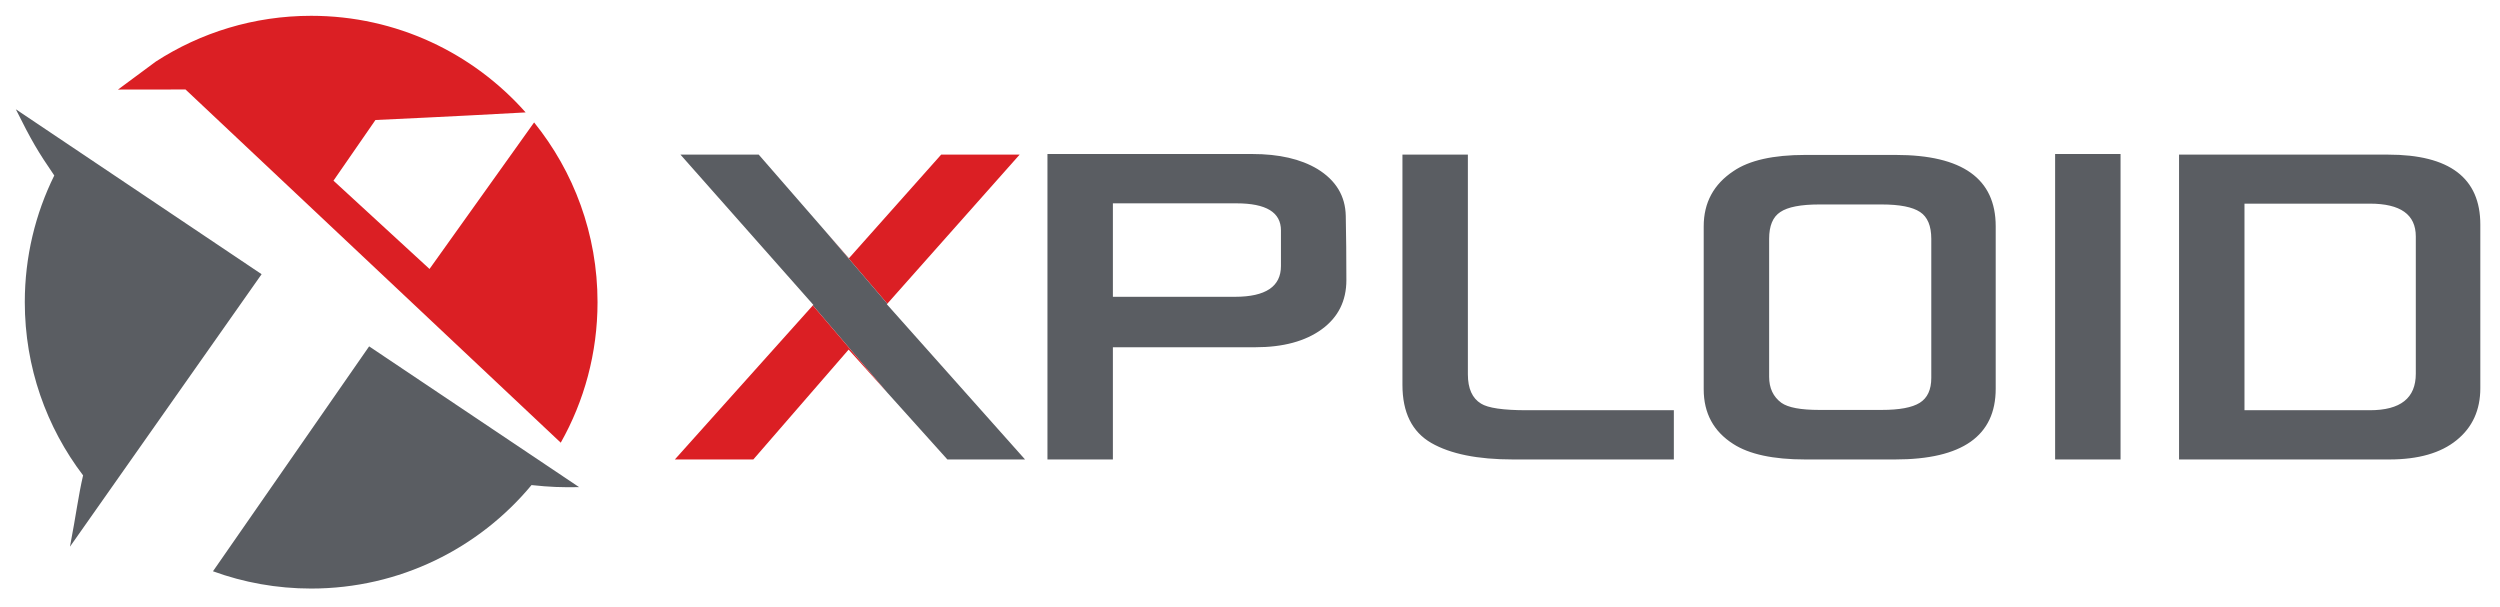 <?xml version="1.0" encoding="UTF-8"?>
<!DOCTYPE svg PUBLIC "-//W3C//DTD SVG 1.1//EN" "http://www.w3.org/Graphics/SVG/1.1/DTD/svg11.dtd">
<!-- Creator: CorelDRAW 2018 -->
<svg xmlns="http://www.w3.org/2000/svg" xml:space="preserve" width="103mm" height="25mm" version="1.1" style="shape-rendering:geometricPrecision; text-rendering:geometricPrecision; image-rendering:optimizeQuality; fill-rule:evenodd; clip-rule:evenodd"
viewBox="0 0 10300 2500"
 xmlns:xlink="http://www.w3.org/1999/xlink">
 <defs>
  <style type="text/css">
   <![CDATA[
    .fil1 {fill:#DB1F24}
    .fil0 {fill:#5A5D62}
    .fil2 {fill:#5A5D62}
   ]]>
  </style>
 </defs>
 <g id="Слой_x0020_1">
  <path class="fil0" d="M877.45 2353.65l643.37 -926.61 865.17 580.01c-74.67,1.05 -119.15,-0.27 -196.1,-8.52 -216.42,260.46 -542.79,426.31 -907.9,426.31 -142.11,0 -278.36,-25.13 -404.54,-71.19z"/>
  <path class="fil0" d="M288.29 2252.29l789.52 -1122.55 -1012.59 -679.53c65.27,130.95 90.55,173.46 158.38,272.79 -77.75,157.37 -121.46,334.57 -121.46,521.99 0,268.16 89.47,515.42 240.17,713.57 -20.06,86.68 -28.28,159.55 -54.02,293.73z"/>
  <path class="fil1" d="M642.08 253.58l-155.96 115.46 278.23 -0.37 1545.93 1455.23c96.5,-171.03 151.56,-368.54 151.56,-578.91 0,-280.47 -97.87,-538.08 -261.3,-740.55 -32.02,44.93 -279.94,392.33 -430.93,603.69 -143.29,-131.73 -345.81,-317.91 -395.68,-363.75 75.5,-109.13 152.84,-220.94 172.93,-249.98 288.1,-13.17 532.45,-26.35 618.77,-31.24 -216.16,-244.12 -531.93,-398.02 -883.64,-398.02 -235.87,0 -455.57,69.21 -639.91,188.44z"/>
  <path class="fil2" d="M5547.1 1153.96c0,86.08 -34.01,153.68 -101.61,202.81 -67.61,49.13 -158.73,73.91 -273.78,73.91l-586.6 0 0 462.31 -269.58 0 0 -1258.45 844 0c110.02,0 199.46,20.58 268.32,61.73 76,46.61 115.05,110.85 116.73,193.15 1.68,82.72 2.52,170.9 2.52,264.54zm-269.57 -57.95l0 -146.54c0,-74.74 -60.89,-111.7 -183.08,-111.7l-509.34 0 0 385.05 503.04 0c126.39,0 189.38,-42.41 189.38,-126.81zm1618.72 796.98l-663.02 0c-145.29,0 -257.4,-22.68 -336.35,-68.03 -79.36,-45.77 -118.83,-125.55 -118.83,-239.34l0 -948.56 269.58 0 0 905.31c0,58.37 18.05,98.68 54.17,120.51 28.55,18.06 91.11,27.29 188.11,27.29l606.34 0 0 202.82zm1326.05 -291.41c0,194.41 -138.15,291.41 -414.44,291.41l-370.36 0c-131.85,0 -230.94,-21.42 -296.45,-63.83 -81.04,-51.65 -121.77,-126.81 -121.77,-225.07l0 -671.84c0,-97.42 41.15,-173.42 123.03,-227.58 64.67,-44.09 163.34,-66.35 295.19,-66.35l372.88 0c274.61,0 411.92,97.84 411.92,293.93l0 669.33zm-265.38 -44.51l0 -573.17c0,-53.33 -15.53,-90.28 -46.19,-110.43 -31.07,-20.58 -83.56,-31.08 -158.3,-31.08l-256.98 0c-76.42,0 -129.75,10.5 -160.4,31.08 -31.07,20.15 -46.19,57.1 -46.19,110.43l0 568.55c0,46.61 16.79,82.3 50.39,107.07 27.71,19.74 79.78,29.39 156.2,29.39l256.98 0c73.06,0 125.55,-9.65 157.04,-29.39 31.5,-19.73 47.45,-53.75 47.45,-102.45zm779.76 335.92l-269.58 0 0 -1258.45 269.58 0 0 1258.45zm1482.25 -293.93c0,90.27 -32.33,161.66 -97.84,214.57 -65.08,52.9 -157.46,79.36 -277.13,79.36l-866.26 0 0 -1255.93 861.22 0c253.2,0 380.01,96.16 380.01,288.05l0 673.95zm-265.8 -59.21l0 -565.61c0,-90.28 -62.98,-135.21 -189.37,-135.21l-516.48 0 0 851.14 516.48 0c126.39,0 189.37,-49.96 189.37,-150.32z"/>
  <polygon class="fil1" points="3655.67,1251.33 3395.1,946.36 3497.56,1064.1 3877.57,637.06 4200.89,637.06 "/>
  <polygon class="fil2" points="3655.98,1617.97 3348.94,1258.31 3351.01,1256 3235.94,1125.93 2803.46,637.06 3125.95,637.06 3395.06,946.31 3395.1,946.36 3655.67,1251.33 3653.76,1253.48 3746.24,1357.35 4223.15,1892.99 3903.18,1892.99 "/>
  <polygon class="fil1" points="3655.98,1617.97 3348.94,1258.31 2780.37,1892.99 3103.69,1892.99 3496.3,1440.33 "/>
 </g>
</svg>
